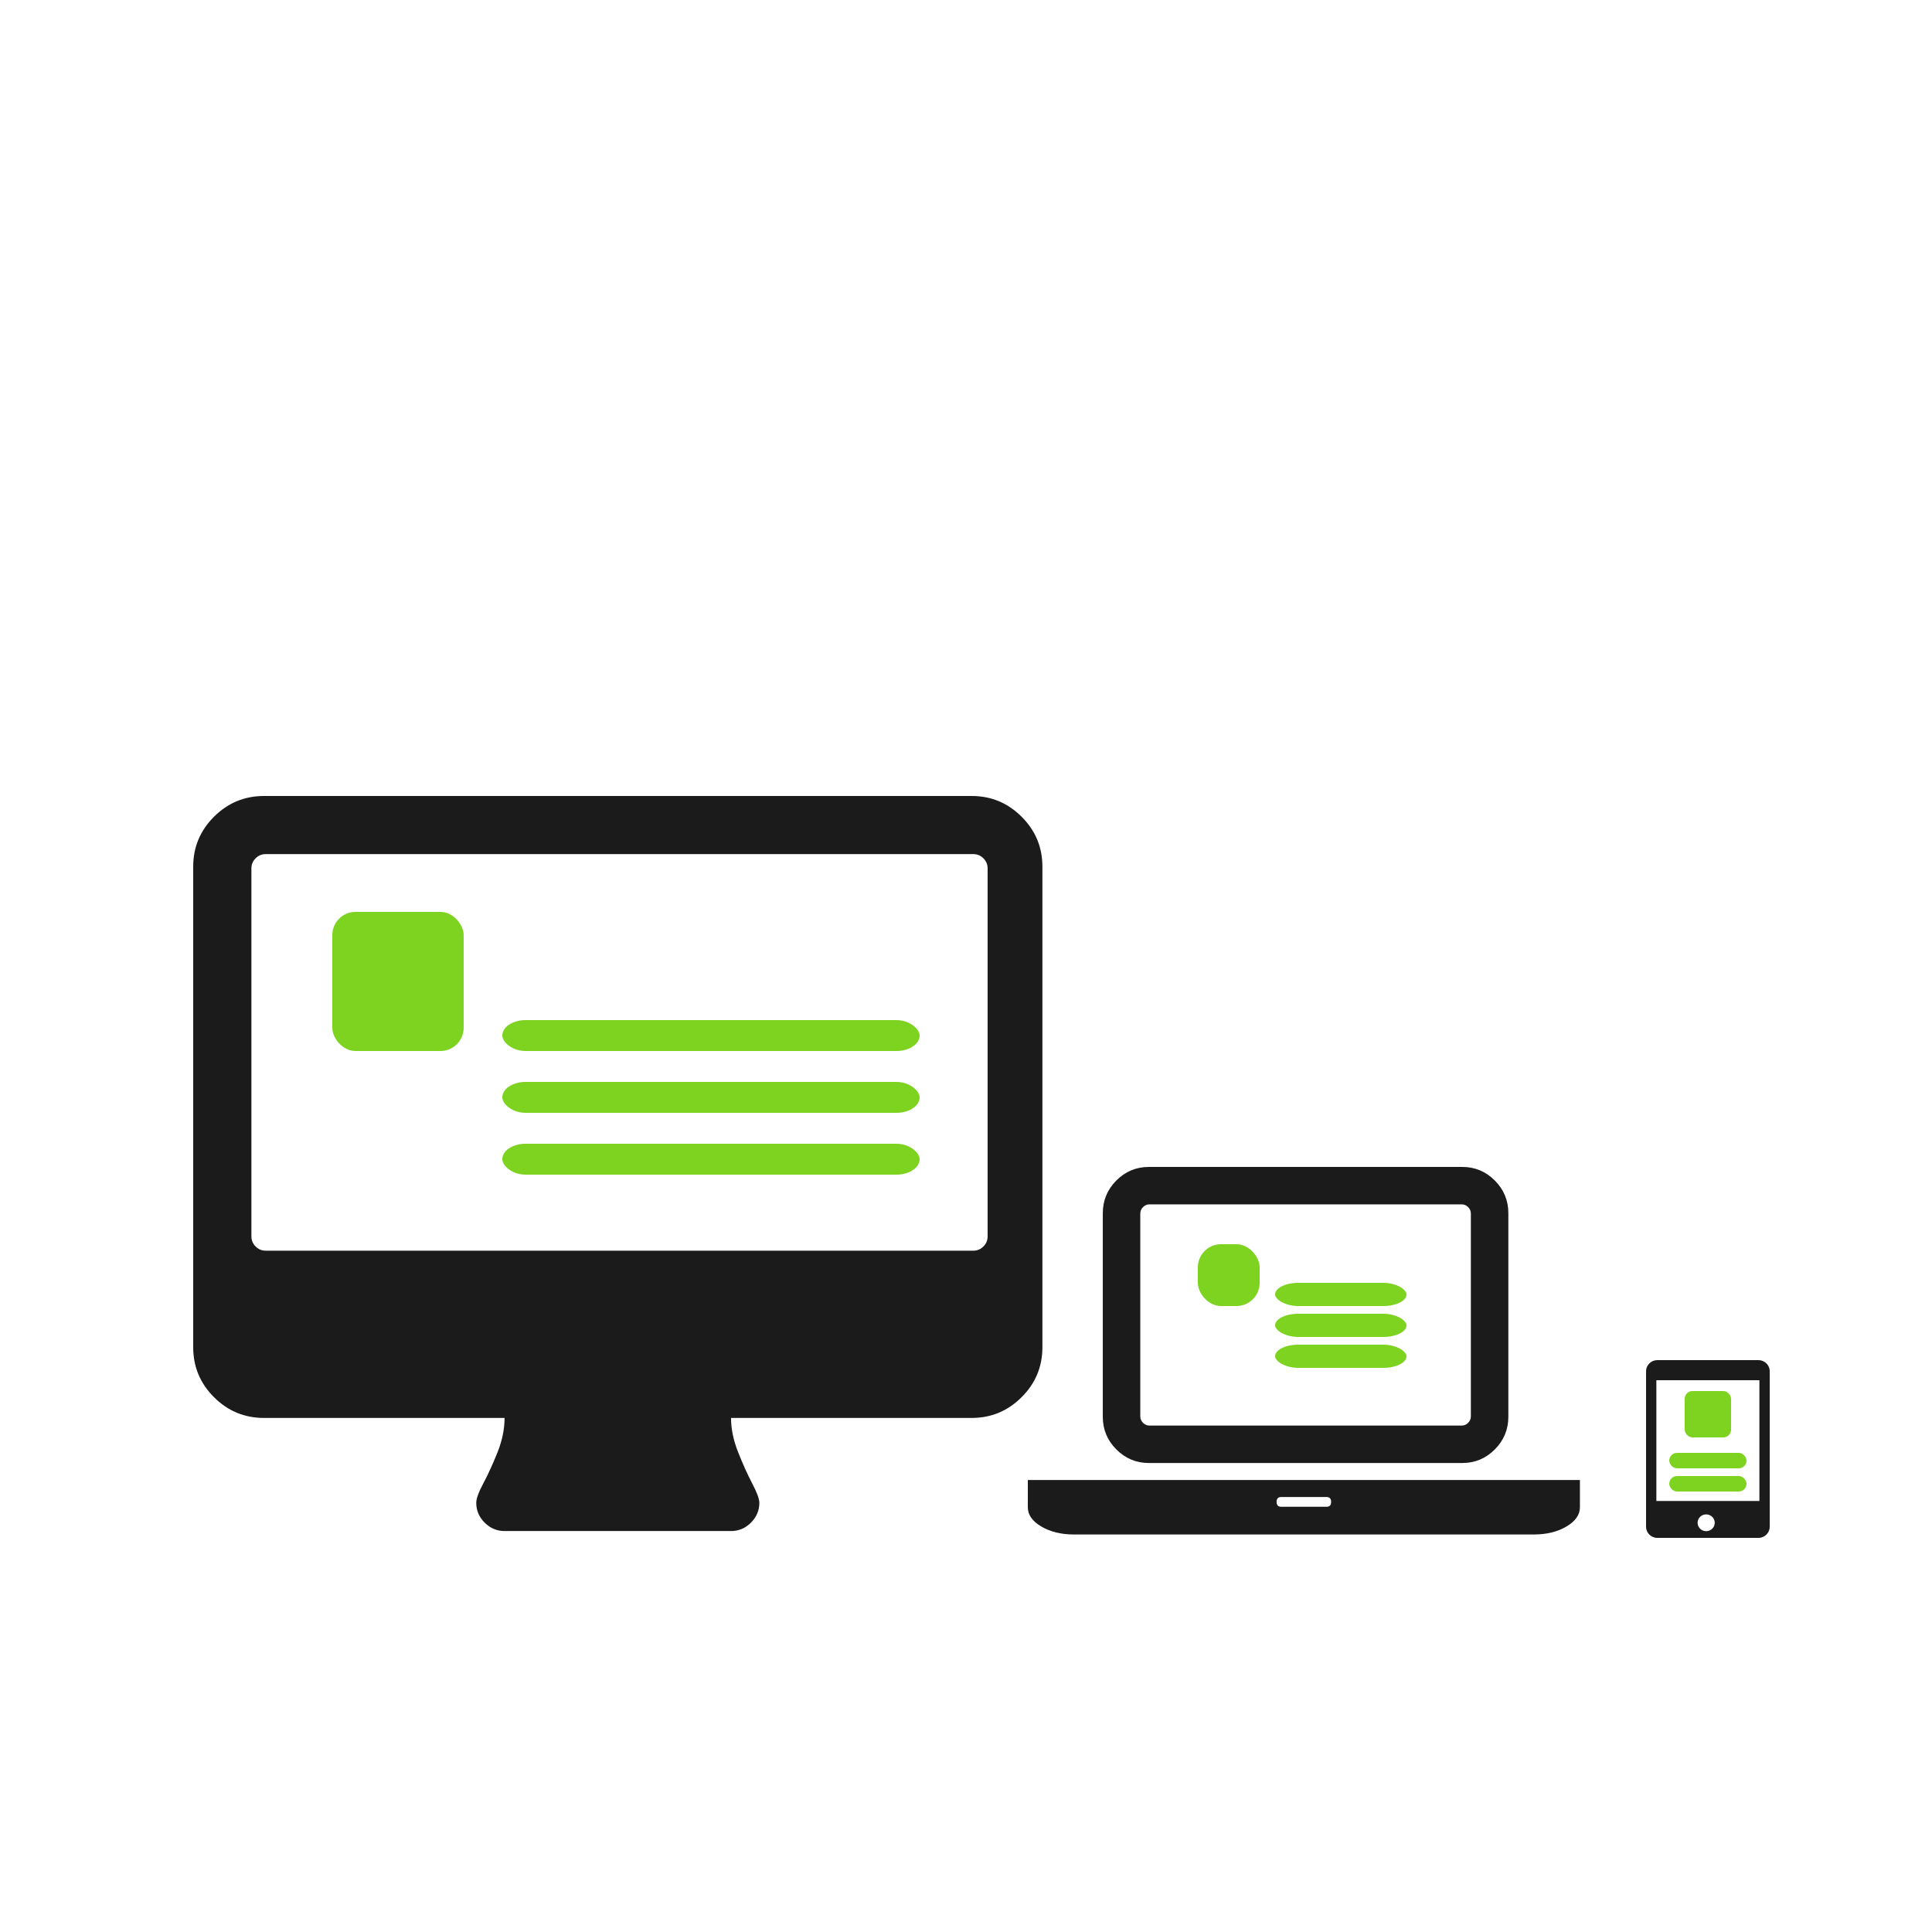 <svg height="250" viewBox="0 0 250 250" width="250" xmlns="http://www.w3.org/2000/svg"><g fill="none" fill-rule="evenodd"><g fill="#1b1b1b"><path d="m227.545 176h-13.091c-.8 0-1.455.647-1.455 1.438v20.125c0 .791.655 1.438 1.455 1.438h13.091c.8 0 1.455-.647 1.455-1.438v-20.125c0-.791-.655-1.438-1.455-1.438zm-6.768 22.132c-.613 0-1.111-.486-1.111-1.085s.498-1.085 1.111-1.085 1.111.486 1.111 1.085-.498 1.085-1.111 1.085zm6.889-3.906h-13.333v-15.623h13.333z"/><path d="m148.665 189.312c-1.641 0-3.045-.586-4.212-1.758s-1.751-2.581-1.751-4.228v-26.34c0-1.647.584-3.056 1.751-4.228 1.167-1.172 2.571-1.758 4.212-1.758h40.552c1.641 0 3.045.586 4.212 1.758 1.167 1.172 1.751 2.581 1.751 4.228v26.34c0 1.647-.584 3.056-1.751 4.228s-2.571 1.758-4.212 1.758zm-1.112-32.274v26.236c0 .323.118.602.353.839.236.237.514.355.836.355h40.398c.322 0 .6-.118.836-.355s.353-.516.353-.839v-26.236c0-.323-.118-.602-.353-.839s-.514-.355-.836-.355h-40.398c-.322 0-.6.118-.836.355-.236.237-.353.516-.353.839zm50.935 34.476h5.953v3.523c0 .978-.583 1.81-1.748 2.495-1.166.685-2.567 1.028-4.205 1.028h-59.535c-1.638 0-3.039-.343-4.205-1.028-1.166-.685-1.748-1.517-1.748-2.495v-3.523h65.49zm-26.828 3.461c.392 0 .589-.21.589-.63 0-.42-.196-.63-.589-.63h-5.879c-.392 0-.589.21-.589.63 0 .42.196.63.589.63z"/><path d="m127.797 160.004v-47.649c0-.496-.182-.926-.545-1.289-.363-.363-.793-.545-1.289-.545h-91.597c-.496 0-.925.182-1.289.545-.363.363-.545.793-.545 1.289v47.649c0 .496.182.926.545 1.289.363.363.793.545 1.289.545h91.597c.496 0 .925-.182 1.289-.545.363-.363.545-.793.545-1.289zm7.089-47.859v62.191c0 2.516-.896 4.669-2.689 6.459-1.793 1.79-3.949 2.686-6.468 2.686h-31.134c0 1.411.306 2.887.917 4.43s1.221 2.896 1.83 4.059c.609 1.163.915 1.992.917 2.487 0 .99-.362 1.848-1.087 2.574-.724.726-1.583 1.087-2.577 1.085h-29.304c-.991 0-1.85-.362-2.577-1.085-.726-.723-1.089-1.581-1.087-2.574 0-.533.306-1.372.917-2.516.611-1.144 1.221-2.478 1.83-4.001.609-1.524.915-3.01.917-4.459h-31.134c-2.519 0-4.675-.895-6.468-2.686-1.793-1.79-2.689-3.944-2.689-6.459v-62.191c0-2.516.896-4.669 2.689-6.459s3.949-2.686 6.468-2.686h91.572c2.519 0 4.675.895 6.468 2.686 1.793 1.79 2.689 3.944 2.689 6.459z"/></g><g fill="#7ed321"><rect height="18" rx="3" width="17" x="43" y="118"/><rect height="8" rx="3" width="8" x="155" y="161"/><rect height="6" rx="1" width="6" x="218" y="180"/><rect height="4" rx="3" width="54" x="65" y="132"/><rect height="4" rx="3" width="54" x="65" y="140"/><rect height="4" rx="3" width="54" x="65" y="148"/><rect height="3" rx="3" width="17" x="165" y="166"/><rect height="2" rx="1" width="10" x="216" y="188"/><rect height="2" rx="1" width="10" x="216" y="191"/><rect height="3" rx="3" width="17" x="165" y="170"/><rect height="3" rx="3" width="17" x="165" y="174"/></g></g></svg>